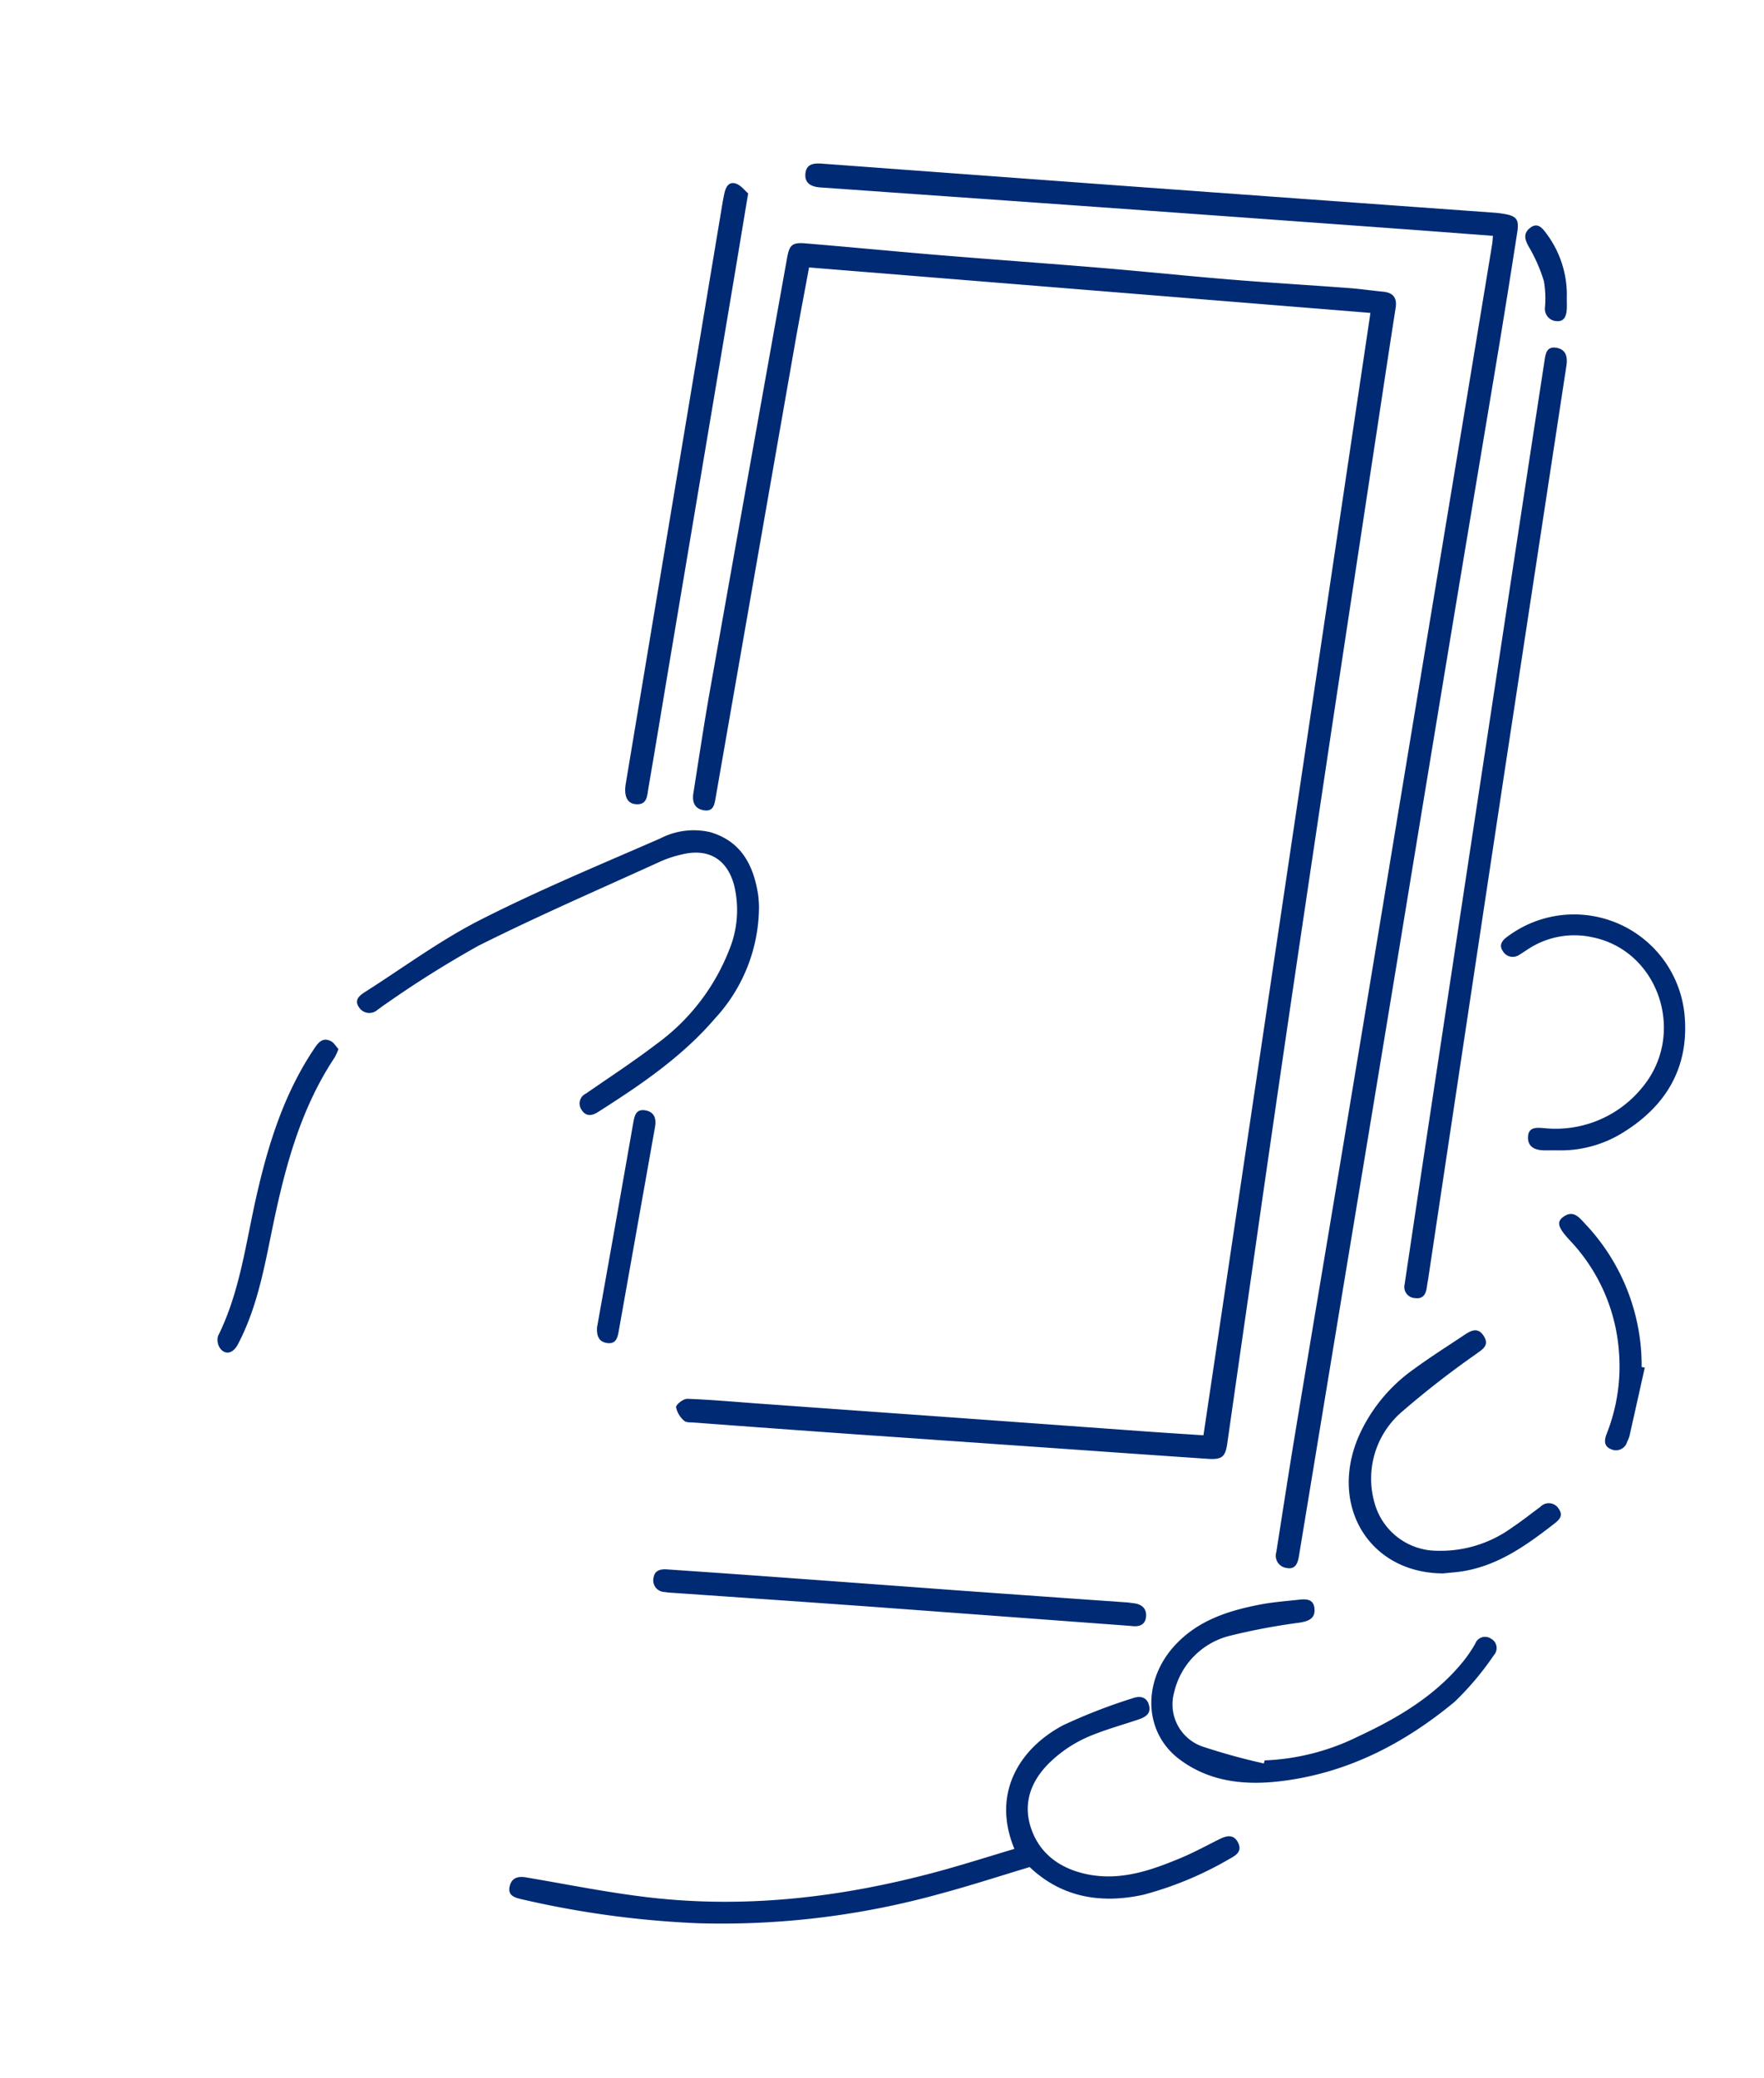 <svg xmlns="http://www.w3.org/2000/svg" width="191" height="225" viewBox="0 0 191 225">
  <g id="flow01" transform="translate(-487 -9330)">
    <rect id="長方形_46" data-name="長方形 46" width="191" height="225" transform="translate(487 9330)" fill="none"/>
    <g id="_21" data-name="21" transform="translate(322.708 9145.537)">
      <path id="パス_336" data-name="パス 336" d="M468.346,245.378l-60.79-4.923c-.535,2.9-1.076,5.7-1.568,8.508q-4.285,24.46-8.549,48.922c-.121.692-.227,1.468-1.176,1.359-1.055-.121-1.391-.861-1.236-1.841.581-3.66,1.122-7.325,1.768-10.973q4.162-23.495,8.377-46.98c.259-1.447.556-1.722,2.013-1.6,4.819.4,9.63.868,14.449,1.268,5.864.484,11.732.9,17.594,1.389,4.657.389,9.306.878,13.963,1.258,4.257.348,8.522.6,12.78.919,1.243.092,2.482.273,3.725.394,1.108.109,1.548.658,1.369,1.788-.634,4.018-1.234,8.041-1.846,12.061q-2.359,15.526-4.71,31.058-2.369,15.77-4.7,31.549-2.163,14.7-4.265,29.418-1.364,9.449-2.714,18.9c-.2,1.372-.585,1.7-2.03,1.606-6.152-.414-12.3-.854-18.452-1.282q-9.71-.675-19.417-1.352-8.923-.631-17.845-1.3c-.36-.027-.842.017-1.047-.191a2.6,2.6,0,0,1-.883-1.468c0-.312.8-.924,1.222-.91,2.576.094,5.145.329,7.719.515q9.525.686,19.052,1.364,11.212.809,22.427,1.623c2.209.16,4.42.3,6.684.447q9.031-60.716,18.08-121.532Z" transform="translate(-155.662 -27.033)" fill="#002a74"/>
      <path id="パス_337" data-name="パス 337" d="M525.467,210c-3.757-.283-7.368-.559-10.978-.822q-12.961-.943-25.92-1.875-12.54-.9-25.08-1.778-5.425-.385-10.852-.767c-.943-.068-1.732-.409-1.621-1.512.109-1.076.963-1.125,1.826-1.062q16.093,1.19,32.185,2.371,20.316,1.48,40.632,2.942c.322.024.641.065.96.119,1.369.22,1.688.588,1.48,1.94q-.958,6.208-1.981,12.407c-1.647,9.93-3.324,19.858-4.969,29.788q-2.972,17.936-5.912,35.874-3.077,18.651-6.164,37.3-2.311,14.006-4.618,28.01c-.126.767-.363,1.5-1.352,1.3a1.334,1.334,0,0,1-1.1-1.717c.677-4.294,1.333-8.592,2.044-12.884,1.73-10.445,3.493-20.888,5.228-31.334q2.979-17.932,5.929-35.869,3.084-18.651,6.173-37.3,2-12.094,3.991-24.188c.044-.271.056-.547.092-.946Z" transform="translate(-199.516)" fill="#002a74"/>
      <path id="パス_338" data-name="パス 338" d="M373.181,905c-2.53-6.12.67-10.953,5.281-13.389a59.649,59.649,0,0,1,7.518-2.92c.728-.266,1.507-.208,1.766.718.278.992-.419,1.343-1.207,1.606-1.906.639-3.863,1.168-5.69,1.991a13.987,13.987,0,0,0-3.585,2.4c-2.1,1.913-3.21,4.369-2.337,7.177.91,2.932,3.215,4.572,6.171,5.172,3.609.731,6.933-.443,10.184-1.807,1.408-.59,2.753-1.333,4.124-2.013.755-.373,1.512-.54,1.979.356.479.919-.128,1.376-.881,1.773a37.592,37.592,0,0,1-9.33,3.895c-4.72,1.042-8.95.23-12.339-2.99-3.273.982-6.389,2-9.55,2.85a88.264,88.264,0,0,1-26.275,3.234,103.207,103.207,0,0,1-19.241-2.615c-.772-.177-1.468-.431-1.234-1.4.223-.929.914-1.1,1.79-.948,4.4.743,8.788,1.635,13.218,2.155,10.7,1.253,21.217-.027,31.568-2.85C367.786,906.663,370.428,905.819,373.181,905Z" transform="translate(-99.054 -520.346)" fill="#002a74"/>
      <path id="パス_339" data-name="パス 339" d="M719.129,386.153c.769-5.136,1.5-10.034,2.238-14.933q2.482-16.423,4.971-32.843,2.732-18.034,5.469-36.068,1.234-8.124,2.484-16.244c.119-.781.2-1.664,1.289-1.488,1.062.174,1.239,1.009,1.093,1.95q-3.324,21.789-6.64,43.579-4.173,27.588-8.309,55.183c-.048.319-.114.634-.155.956-.1.764-.38,1.359-1.287,1.231A1.2,1.2,0,0,1,719.129,386.153Z" transform="translate(-402.776 -62.46)" fill="#002a74"/>
      <path id="パス_340" data-name="パス 340" d="M293.859,508.81a17.881,17.881,0,0,1-4.746,12.066c-3.587,4.185-8.094,7.23-12.693,10.157-.656.418-1.318.5-1.778-.259a1.186,1.186,0,0,1,.486-1.749c2.547-1.768,5.15-3.464,7.613-5.346a22.875,22.875,0,0,0,7.886-10.189,11.344,11.344,0,0,0,.547-6.989c-.738-2.816-2.746-4.047-5.564-3.387a12.336,12.336,0,0,0-2.3.731c-6.631,3.024-13.326,5.922-19.838,9.183a114.7,114.7,0,0,0-9.916,6.219c-.339.215-.651.477-.987.7a1.322,1.322,0,0,1-2.017-.261c-.556-.794.053-1.275.648-1.655,4.141-2.637,8.123-5.59,12.48-7.806,6.345-3.229,12.944-5.963,19.476-8.815a7.885,7.885,0,0,1,5.416-.689c3.346.977,4.688,3.558,5.189,6.747a12.081,12.081,0,0,1,.1,1.345Z" transform="translate(-47.387 -226.157)" fill="#002a74"/>
      <path id="パス_341" data-name="パス 341" d="M383.666,212.046c-.5,3.009-.929,5.632-1.369,8.251q-3.712,22.1-7.426,44.191c-.668,3.972-1.311,7.946-2,11.914-.143.822-.1,1.935-1.456,1.766-.876-.109-1.217-.936-1-2.211q5.254-31.51,10.5-63.023c.046-.278.106-.554.162-.83.14-.687.452-1.376,1.239-1.132.568.177,1,.781,1.355,1.076Z" transform="translate(-138.367 -6.638)" fill="#002a74"/>
      <path id="パス_342" data-name="パス 342" d="M618.154,862.315a24.943,24.943,0,0,0,10.1-2.583c4.294-2,8.35-4.386,11.4-8.15a14.58,14.58,0,0,0,1.287-1.894,1.134,1.134,0,0,1,1.708-.554,1.149,1.149,0,0,1,.31,1.792,31.49,31.49,0,0,1-4.253,5.051c-5.547,4.6-11.812,7.811-19.091,8.619-3.812.423-7.538-.019-10.7-2.4-3.9-2.934-4.04-8.505-.477-12.352,2.523-2.726,5.832-3.759,9.313-4.422,1.3-.247,2.634-.343,3.953-.491.827-.094,1.744-.177,1.836.972.087,1.084-.692,1.352-1.635,1.5a68.149,68.149,0,0,0-7.453,1.4,8.213,8.213,0,0,0-6.1,6.111,4.834,4.834,0,0,0,3.016,5.885,67.7,67.7,0,0,0,6.686,1.846l.094-.341Z" transform="translate(-316.919 -487.243)" fill="#002a74"/>
      <path id="パス_343" data-name="パス 343" d="M434.716,837.552q-13.843-1.027-27.63-2.047c-7.194-.523-14.388-1.009-21.583-1.512-.443-.031-.888-.044-1.323-.119a1.253,1.253,0,0,1-1.188-1.517c.111-.822.743-.977,1.444-.931q4.884.334,9.766.682,10.911.795,21.817,1.6,9.1.657,18.206,1.292c.242.017.479.063.721.087.9.094,1.471.569,1.374,1.49s-.822,1.089-1.6.975Z" transform="translate(-147.941 -477.036)" fill="#002a74"/>
      <path id="パス_344" data-name="パス 344" d="M704.491,750.758c-7.956,0-12.451-7.247-9.175-14.846a17.684,17.684,0,0,1,5.992-7.289c1.72-1.26,3.527-2.4,5.3-3.587.76-.508,1.582-1.064,2.264.048.651,1.06-.259,1.471-.934,1.984a98.6,98.6,0,0,0-7.884,6.139,9.532,9.532,0,0,0-2.968,10.112,7.038,7.038,0,0,0,6.718,4.988,13.154,13.154,0,0,0,8.154-2.54c1.04-.689,2.015-1.476,3.024-2.211a1.255,1.255,0,0,1,1.991.21c.556.784,0,1.241-.576,1.684-2.946,2.279-5.958,4.434-9.756,5.068-.711.119-1.437.16-2.155.24Z" transform="translate(-383.907 -395.934)" fill="#002a74"/>
      <path id="パス_345" data-name="パス 345" d="M768.346,563.532c-.484,0-.968.019-1.449,0-.91-.046-1.626-.426-1.592-1.43.039-1.108.907-1.028,1.7-.972a12.074,12.074,0,0,0,10.711-4.453c4.746-5.762,1.766-14.712-5.382-16.2a9.108,9.108,0,0,0-6.957,1.234c-.341.215-.668.452-1.016.653a1.235,1.235,0,0,1-1.79-.414c-.443-.651-.048-1.147.474-1.529a12.021,12.021,0,0,1,19.248,8.936c.336,5.356-2.107,9.383-6.6,12.189A12.721,12.721,0,0,1,768.346,563.532Z" transform="translate(-435.566 -254.519)" fill="#002a74"/>
      <path id="パス_346" data-name="パス 346" d="M200.939,595.374a7.1,7.1,0,0,1-.416.914c-3.873,5.832-5.513,12.458-6.882,19.188-.825,4.062-1.63,8.138-3.587,11.858-.5.956-1.3,1.2-1.884.5a1.6,1.6,0,0,1-.273-1.386c2.351-4.727,2.983-9.913,4.12-14.967,1.28-5.68,2.983-11.2,6.265-16.108.44-.658.919-1.33,1.838-.859.346.177.571.593.82.864Z" transform="translate(0 -297.319)" fill="#002a74"/>
      <path id="パス_347" data-name="パス 347" d="M797.688,689.02q-.82,3.687-1.647,7.368a3.9,3.9,0,0,1-.266.673,1.254,1.254,0,0,1-1.768.762c-.767-.319-.7-.987-.443-1.645a19.848,19.848,0,0,0,1.323-8.994,19.569,19.569,0,0,0-5.349-12c-1.193-1.3-1.449-1.926-.68-2.492,1.118-.825,1.766.1,2.422.791a22.341,22.341,0,0,1,6.074,15.453l.336.075Z" transform="translate(-455.309 -356.461)" fill="#002a74"/>
      <path id="パス_348" data-name="パス 348" d="M357.744,649.413c.6-3.379,1.229-6.865,1.846-10.353q1.045-5.885,2.071-11.773c.14-.813.293-1.6,1.369-1.389.946.189,1.149.927,1,1.771q-1.967,11.118-3.953,22.233c-.121.675-.327,1.3-1.207,1.188-.907-.118-1.171-.738-1.125-1.674Z" transform="translate(-128.81 -321.203)" fill="#002a74"/>
      <path id="パス_349" data-name="パス 349" d="M777.739,237.745c0,.4.019.806,0,1.207-.041.689-.235,1.374-1.074,1.314a1.328,1.328,0,0,1-1.292-1.466,11.033,11.033,0,0,0-.116-2.879,17.345,17.345,0,0,0-1.635-3.716c-.448-.789-.6-1.437.123-2.02.8-.646,1.311-.051,1.768.571a11.077,11.077,0,0,1,2.228,6.989Z" transform="translate(-443.8 -21.03)" fill="#002a74"/>
    </g>
  </g>
</svg>
